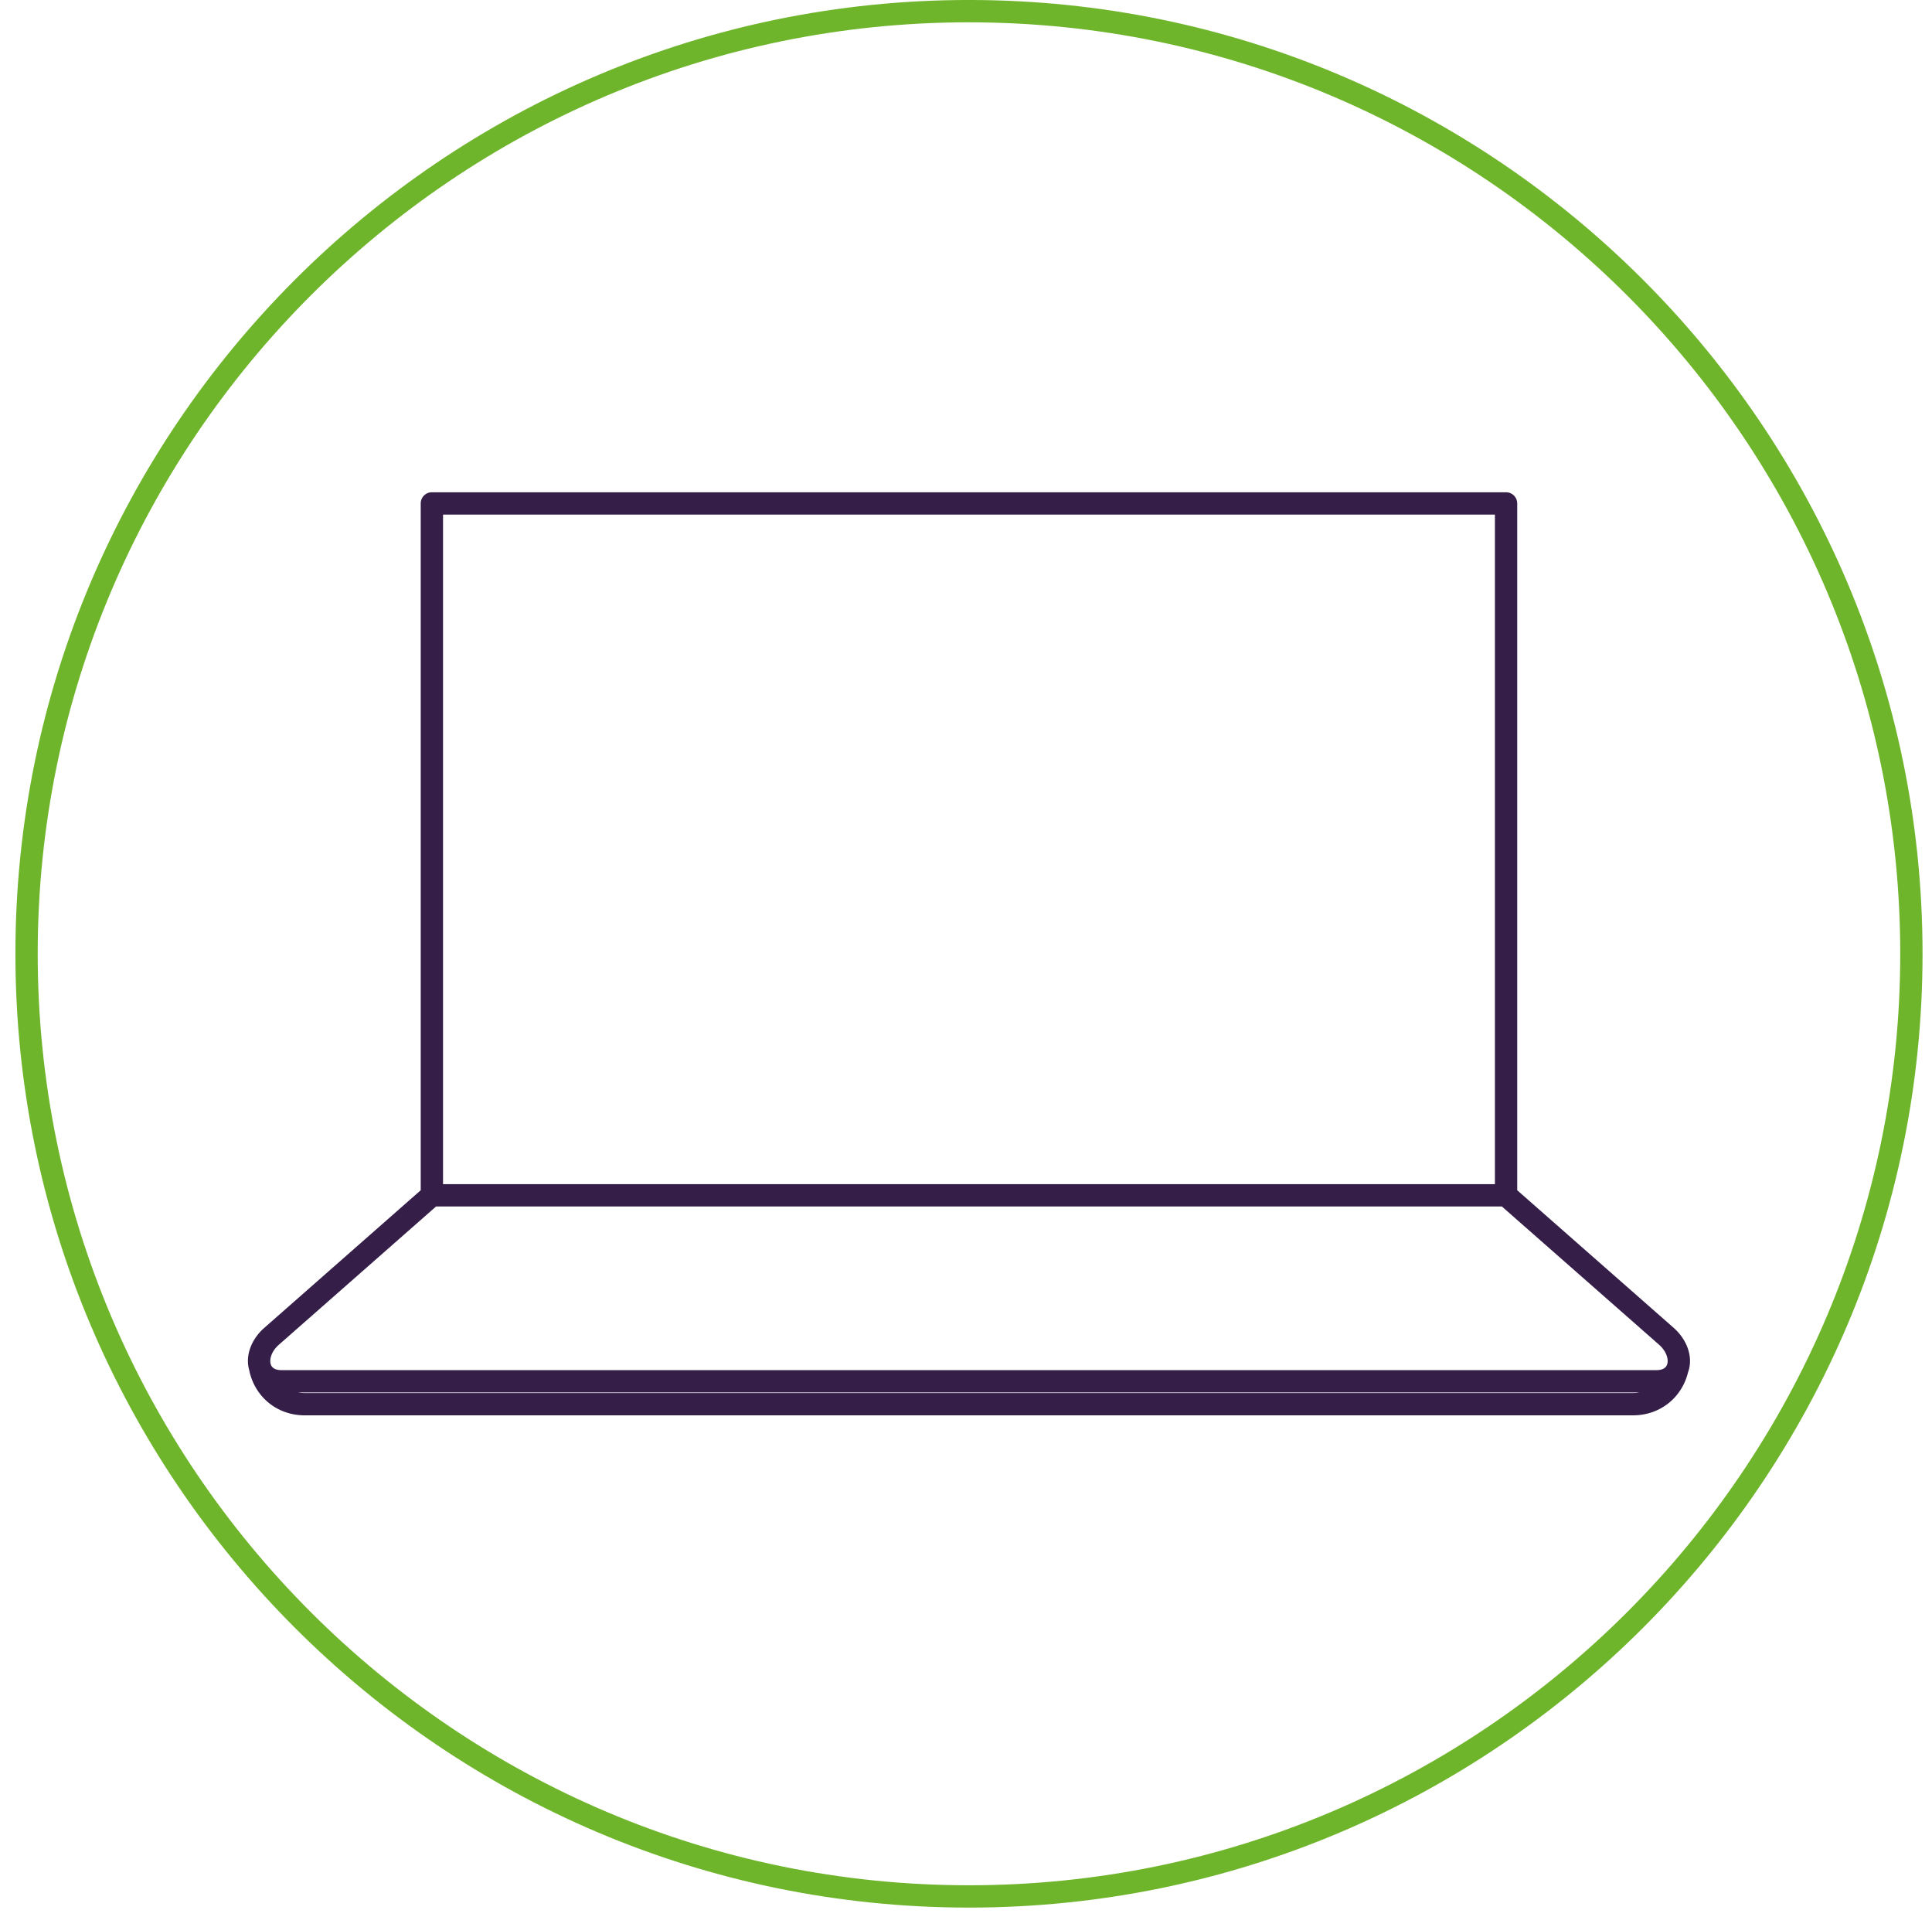 <svg width="123" height="122" viewBox="0 0 123 122" xmlns="http://www.w3.org/2000/svg"><title>85CE2591-0E9E-413D-8F16-CD9C1BABA2DF</title><g fill="none" fill-rule="evenodd"><path d="M28.205 75.37h66.968V32.754H28.205V75.37zm-.442 1.421l-10.045 8.833c-.478.443-.581.958-.47 1.243.11.282.425.341.668.341h87.546c.243 0 .558-.059.668-.341.112-.286.009-.801-.483-1.256l-10.032-8.82H27.763zM18.99 88.629c.13.023.265.035.403.035h84.577c.137 0 .272-.012.403-.035H18.99zm84.98 1.456H19.393c-1.706 0-3.115-1.115-3.506-2.775a.72.72 0 0 1-.014-.076c-.266-.878.074-1.906.894-2.665l10.018-8.81V32.043a.71.71 0 0 1 .71-.71h68.388a.71.71 0 0 1 .71.71v43.716l10.007 8.798c.864.8 1.196 1.881.872 2.778-.401 1.646-1.804 2.75-3.502 2.75z" fill="#351E48"/><path d="M61.688 1.42c-32.69 0-59.287 26.597-59.287 59.289 0 32.69 26.598 59.287 59.287 59.287 32.692 0 59.29-26.596 59.29-59.287 0-32.692-26.597-59.288-59.29-59.288m0 119.996C28.215 121.417.981 94.183.981 60.709c0-33.475 27.232-60.71 60.707-60.71 33.477 0 60.71 27.235 60.71 60.71 0 33.474-27.233 60.708-60.71 60.708" fill="#6FB52C"/></g></svg>